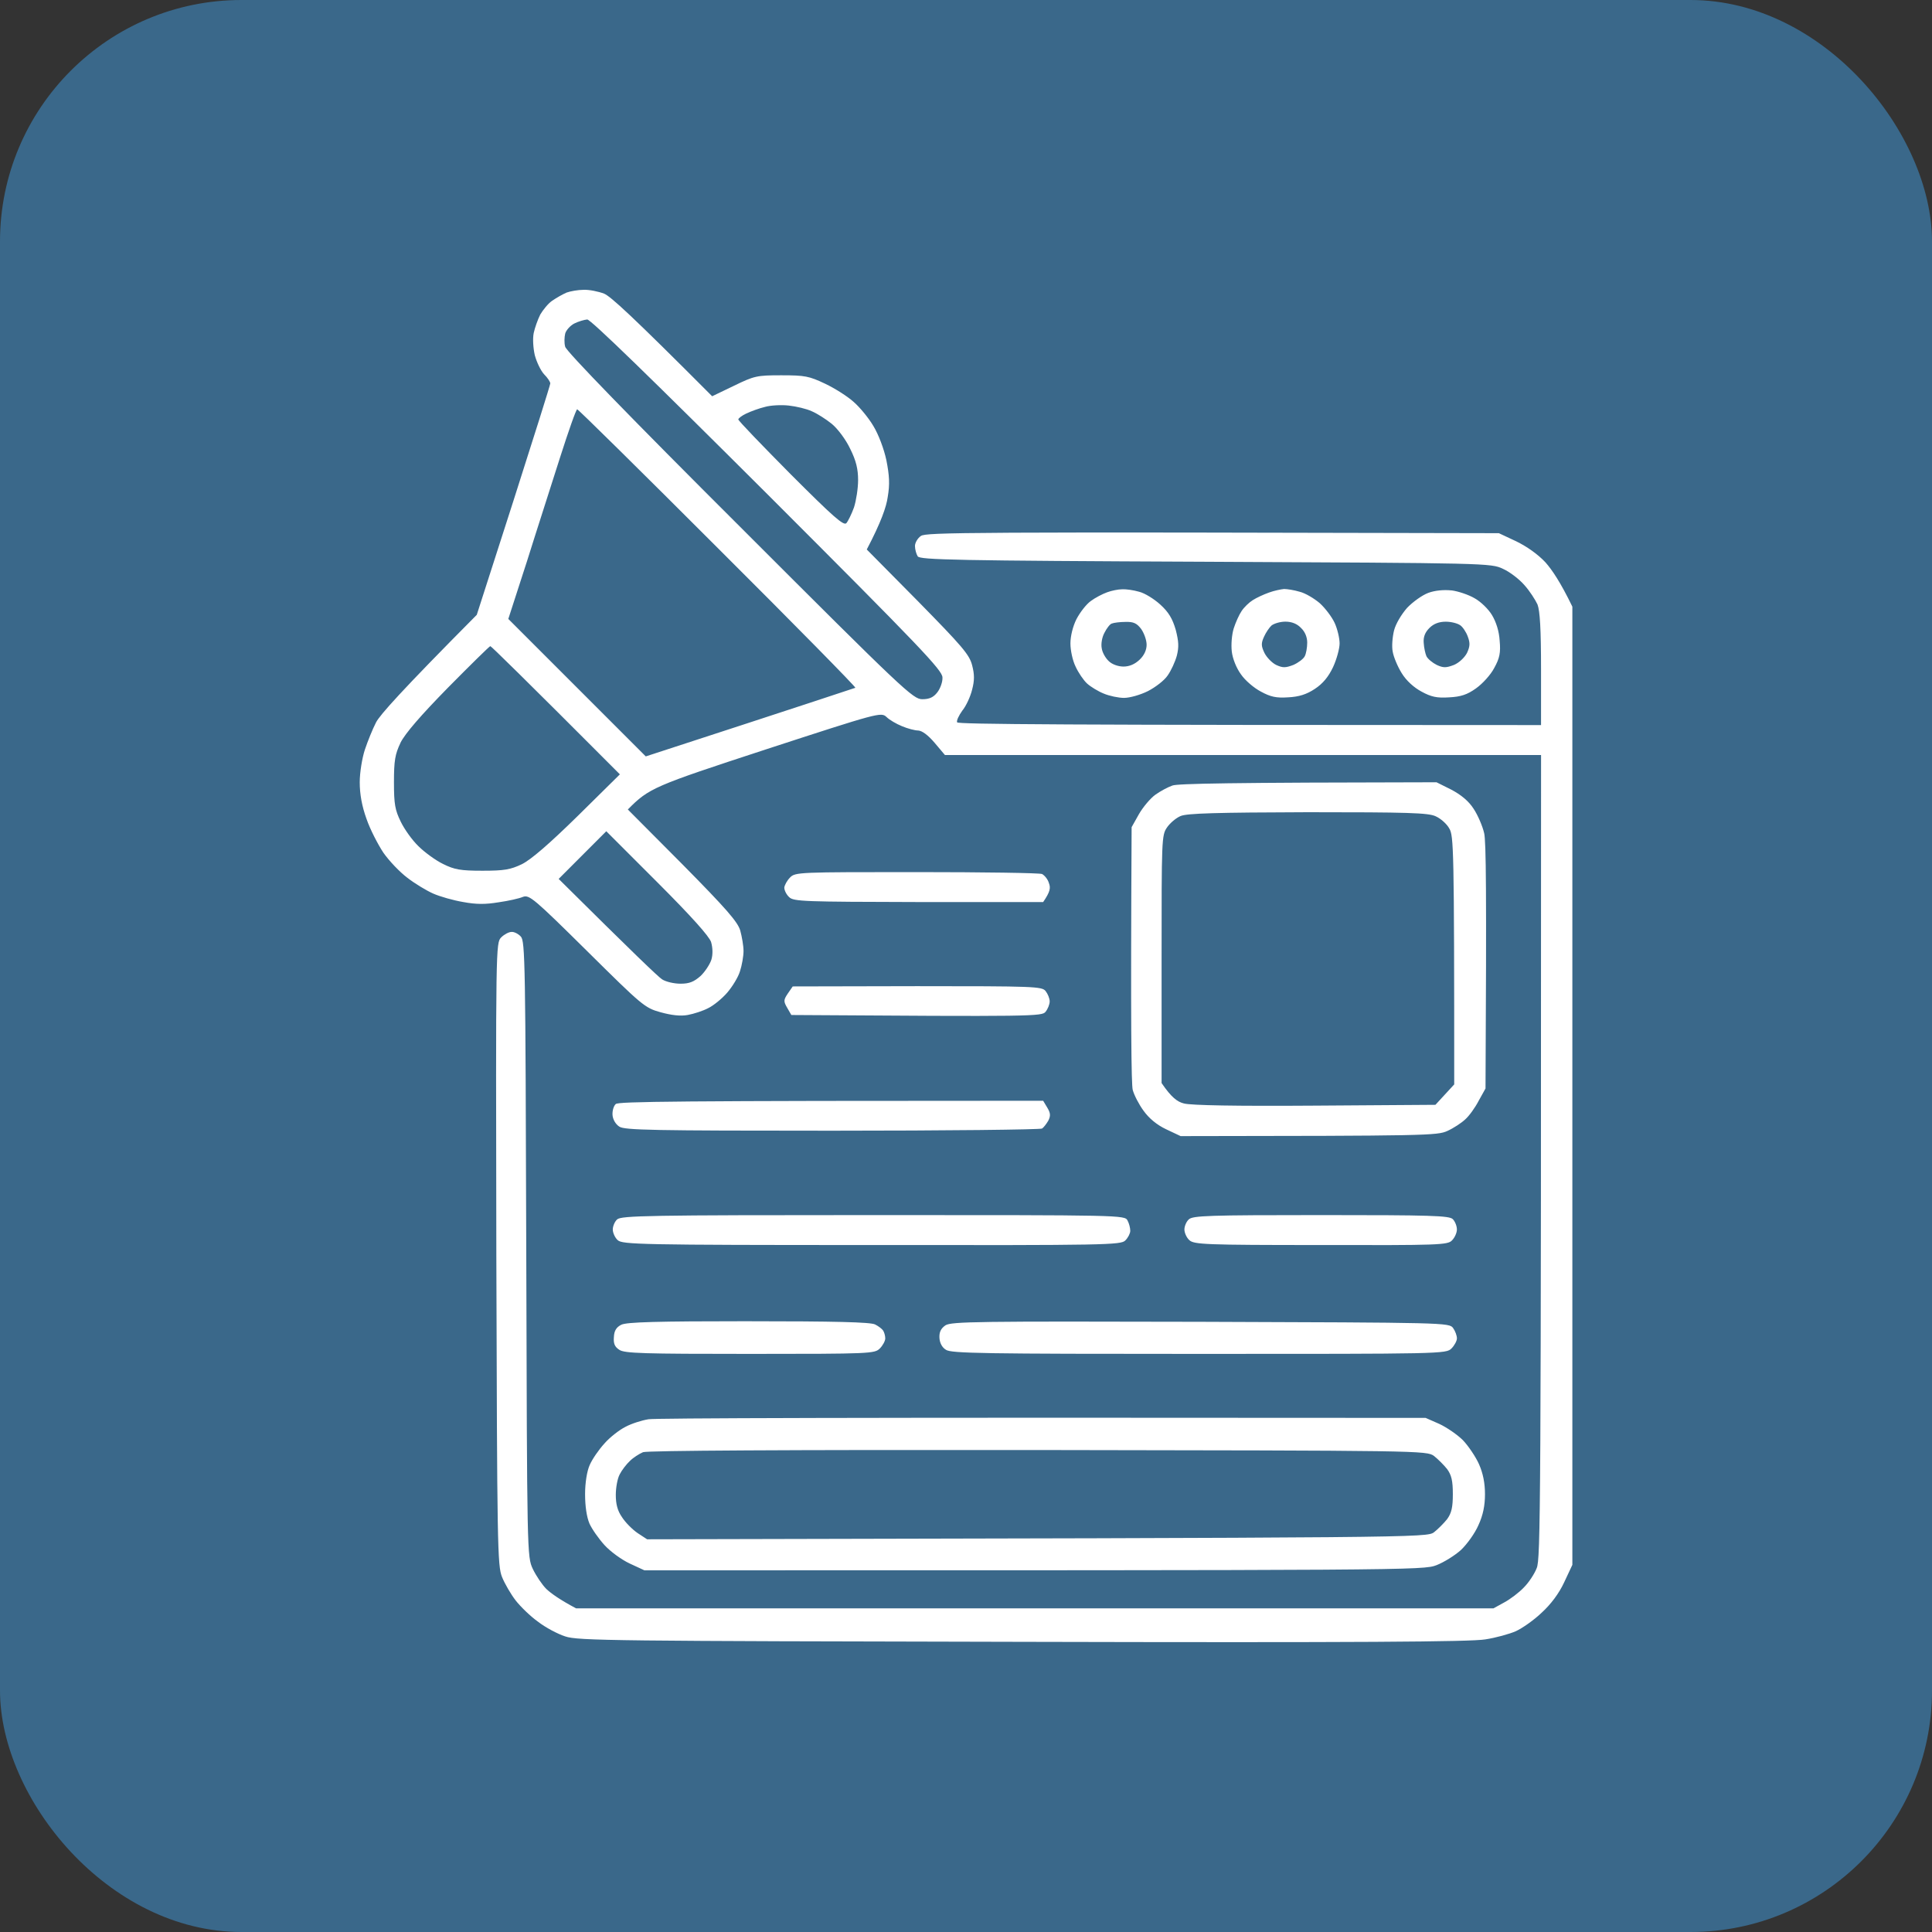 <svg fill="none" height="80" viewBox="0 0 80 80" width="80" xmlns="http://www.w3.org/2000/svg">
                                        <rect x="0" y="0" width="80" height="80" fill="#333333" stroke="none"/>
                                        <rect fill="#3a688a" height="80" rx="10" width="80"></rect>
                                        <path clip-rule="evenodd" d="m24.169 12.001c.225-.011.609.068.845.158.271.113 1.139.902 4.475 4.249l.89-.428c.857-.417.958-.44 1.973-.44.981 0 1.15.034 1.815.349.406.192.936.53 1.183.755.248.214.62.665.812.992.214.349.44.947.541 1.42.124.631.147.992.056 1.522-.056.406-.271 1.037-.868 2.175l2.119 2.142c1.826 1.86 2.13 2.209 2.243 2.649.101.383.101.631 0 1.014-.068.282-.248.676-.406.868-.146.203-.248.417-.214.485.034.079 4.193.113 24.178.113v-2.311c0-1.668-.045-2.412-.146-2.683-.09-.192-.327-.564-.541-.8-.214-.248-.609-.552-.89-.676-.496-.237-.642-.237-12.32-.293-10.336-.045-11.824-.079-11.914-.225-.056-.09-.113-.282-.113-.428 0-.135.113-.327.248-.417.226-.146 1.758-.169 23.93-.113l.721.338c.44.214.902.541 1.206.868.271.304.631.834 1.116 1.837v39.676l-.338.721c-.214.462-.552.913-.935 1.262-.316.304-.8.642-1.071.766-.259.113-.823.271-1.262.338-.597.101-5.219.135-19.162.101-16.896-.034-18.418-.045-18.936-.225-.316-.102-.823-.372-1.127-.609-.316-.225-.721-.62-.924-.879-.192-.248-.451-.688-.564-.969-.192-.473-.203-1.262-.237-13.391-.023-12.737-.023-12.872.203-13.098.124-.124.316-.225.428-.225.101-.011.282.079.383.192.18.192.192 1.105.225 12.94.034 12.669.034 12.737.271 13.244.135.282.383.654.564.834.18.169.53.428 1.229.8h37.985l.451-.248c.248-.135.609-.406.811-.62.203-.203.44-.564.53-.8.158-.372.18-2.277.18-33.668h-24.685l-.428-.507c-.259-.304-.507-.496-.676-.507-.135 0-.44-.079-.676-.18-.225-.09-.518-.259-.642-.383-.225-.203-.316-.18-5.016 1.353-4.61 1.51-4.813 1.589-5.692 2.48l2.266 2.277c1.803 1.826 2.288 2.378 2.39 2.739.068.248.135.631.135.845s-.068.597-.146.834c-.068.237-.316.642-.53.89-.214.248-.575.541-.789.642-.214.113-.597.237-.845.282-.304.056-.676.011-1.127-.113-.654-.18-.766-.282-3.043-2.536-2.198-2.175-2.39-2.333-2.649-2.243-.158.068-.609.169-1.014.226-.541.09-.924.09-1.465-.011-.406-.068-.958-.225-1.24-.349s-.766-.417-1.071-.654c-.316-.237-.755-.699-.992-1.037-.225-.338-.552-.969-.699-1.398-.192-.53-.282-1.026-.282-1.522 0-.406.101-1.014.214-1.353.113-.338.316-.845.462-1.127.158-.304 1.014-1.274 4.17-4.452l1.522-4.734c.834-2.604 1.522-4.79 1.522-4.847 0-.068-.113-.237-.259-.383-.135-.146-.304-.496-.383-.789-.068-.304-.09-.688-.045-.913.045-.214.169-.564.271-.766.113-.192.327-.462.496-.575.18-.124.44-.271.597-.338.158-.056.473-.113.699-.113zm-.766 1.815c-.034.146-.045.383 0 .541.034.18 2.761 2.987 7.225 7.439 6.808 6.808 7.18 7.157 7.563 7.157.293 0 .462-.079.62-.282.124-.158.226-.44.214-.62 0-.293-.924-1.262-7.236-7.574-4.847-4.836-7.327-7.248-7.473-7.248-.124.011-.361.079-.541.169-.169.09-.338.282-.372.417zm7.507 3.303c-.192.09-.338.203-.338.248 0 .056.981 1.071 2.164 2.266 1.747 1.747 2.198 2.153 2.311 2.029.068-.079.214-.372.316-.654.09-.282.169-.789.169-1.127 0-.451-.079-.8-.327-1.296-.18-.383-.518-.834-.766-1.037-.237-.192-.609-.428-.823-.518-.214-.101-.642-.203-.958-.237-.304-.034-.755-.011-.981.056-.237.056-.575.18-.766.271zm-9.107 6.177-.755 2.333 5.692 5.692c6.684-2.175 8.645-2.829 8.679-2.841.034-.022-2.525-2.626-5.692-5.782-3.167-3.167-5.782-5.749-5.827-5.749-.045 0-.361.902-.71 1.995-.349 1.105-.981 3.055-1.386 4.351zm-5.219 7.462c-.225.473-.271.733-.271 1.634 0 .913.045 1.15.282 1.634.146.304.473.766.733 1.014.248.248.71.586 1.014.733.473.237.733.282 1.634.282s1.161-.045 1.634-.271c.383-.192 1.127-.834 2.311-1.995l1.747-1.725c-4.103-4.114-5.332-5.309-5.365-5.309s-.823.778-1.747 1.713c-1.139 1.161-1.781 1.905-1.973 2.288zm6.549 5.636c3.1 3.077 4.125 4.058 4.283 4.159.158.102.496.18.766.18.361 0 .552-.079.823-.316.18-.169.383-.473.451-.676.068-.225.056-.496-.011-.733-.079-.237-.8-1.048-2.232-2.48l-2.108-2.108zm23.332-11.993c.146-.011.473.034.699.101.237.056.631.304.879.53.349.316.507.586.642 1.048.124.485.135.71.045 1.071-.068.248-.237.62-.383.823-.135.203-.507.485-.811.642-.316.158-.755.282-.992.282-.226 0-.609-.079-.845-.18-.225-.09-.541-.282-.688-.417-.146-.135-.361-.451-.473-.699-.124-.248-.214-.676-.214-.958 0-.304.101-.71.248-1.003.147-.282.406-.62.597-.755.18-.135.485-.293.676-.361.18-.068.462-.124.62-.124zm-.733 1.803c-.101.18-.146.462-.113.631.022.18.158.417.293.541.135.135.395.225.609.225.248 0 .473-.101.665-.282.192-.18.293-.406.293-.62 0-.192-.101-.473-.225-.654-.18-.237-.316-.304-.654-.293-.225 0-.485.034-.564.068-.079.023-.214.203-.304.383zm7.439-1.815c.124 0 .417.045.642.113.237.056.609.282.834.473.225.203.507.575.62.823.113.248.203.631.203.845 0 .214-.124.665-.271.981-.192.406-.428.688-.755.902-.338.225-.654.327-1.105.349-.496.034-.733-.022-1.127-.237-.282-.146-.654-.462-.823-.71-.192-.259-.349-.654-.383-.947-.034-.293 0-.699.079-.958.079-.248.226-.575.327-.721.102-.158.316-.361.462-.451.158-.101.451-.237.676-.316.214-.079.496-.135.62-.146zm-.834 1.984c-.124.271-.113.383.022.665.09.18.304.406.485.496.271.124.383.124.71 0 .203-.09.417-.248.473-.361.056-.101.102-.361.102-.564 0-.225-.09-.451-.259-.609-.158-.169-.383-.259-.642-.259-.226 0-.473.079-.575.158-.09.079-.237.293-.316.473zm7.766-1.927c.271.034.71.18.958.327.248.135.575.451.721.699.169.282.293.665.316 1.06.045.496 0 .721-.225 1.127-.146.282-.485.654-.755.845-.361.259-.631.349-1.116.372-.507.034-.744-.022-1.138-.237-.316-.169-.631-.451-.823-.766-.169-.271-.338-.676-.372-.89-.045-.214-.011-.609.056-.879.068-.271.304-.665.541-.935.237-.248.631-.53.879-.62.271-.101.642-.135.958-.101zm-1.15 2.175c.011.203.068.451.113.552.056.113.248.271.428.361.271.124.383.124.71 0 .214-.09.44-.304.541-.496.124-.271.135-.406.034-.676-.068-.192-.214-.406-.316-.473-.113-.079-.372-.146-.597-.146-.271 0-.496.079-.676.259-.18.18-.259.372-.237.62zm.53 5.771.609.304c.406.214.721.473.924.789.18.271.372.721.44 1.014.079.338.101 2.378.056 10.573l-.282.507c-.146.282-.395.631-.564.778-.158.147-.485.361-.733.473-.417.192-.845.203-11.046.214l-.597-.282c-.383-.18-.71-.451-.936-.766-.192-.259-.395-.654-.451-.868-.056-.237-.09-2.547-.045-10.877l.304-.541c.169-.293.473-.654.676-.8.203-.147.518-.316.71-.383.214-.079 2.254-.124 10.934-.135zm-11.159 1.871c-.225.316-.225.507-.225 5.455v5.129c.406.597.654.778.924.845.282.079 2.153.113 5.422.09l4.993-.034.778-.845c0-9.806-.023-10.291-.203-10.595-.102-.192-.361-.417-.564-.507-.304-.146-1.172-.169-5.298-.169-3.776.011-5.005.045-5.264.158-.192.079-.44.293-.564.473zm-10.37 1.849c2.75 0 5.095.034 5.196.079.101.056.237.214.282.372.079.203.056.361-.237.789h-5.162c-4.723-.011-5.174-.022-5.354-.203-.113-.101-.203-.282-.203-.395.011-.101.113-.293.237-.417.214-.225.372-.225 5.241-.225zm-5.129 4.734 5.151-.011c4.836 0 5.174.011 5.32.203.09.113.169.304.169.428 0 .124-.079.316-.169.428-.146.192-.462.203-10.528.135l-.169-.293c-.158-.271-.158-.327.023-.597zm10.37 4.734.169.282c.135.225.146.338.045.541-.079.135-.192.282-.259.327s-3.979.09-8.69.09c-7.451 0-8.6-.023-8.815-.169-.158-.101-.271-.304-.282-.485-.011-.169.045-.372.135-.451.124-.102 2.266-.135 17.697-.135zm-7.034 4.734c10.302 0 10.415 0 10.528.225.068.124.113.316.113.428 0 .102-.09.282-.203.395-.18.192-.755.203-10.505.192-9.604 0-10.325-.023-10.517-.203-.113-.102-.203-.304-.203-.44 0-.135.079-.327.18-.417.169-.158 1.285-.18 10.607-.18zm18.542 0c4.554 0 5.309.022 5.455.169.09.09.169.282.169.428 0 .135-.09.338-.203.451-.18.192-.552.203-5.433.192-4.802 0-5.253-.023-5.444-.203-.113-.102-.203-.304-.203-.44 0-.135.079-.327.18-.417.158-.158.823-.18 5.478-.18zm-23.704 4.396c3.528 0 5.061.034 5.241.135.135.068.282.18.327.248.045.068.09.214.09.327 0 .102-.101.293-.225.417-.214.214-.372.225-5.377.225-4.418 0-5.196-.022-5.41-.169-.192-.124-.248-.259-.225-.53.011-.259.102-.406.304-.507.214-.113 1.488-.147 5.275-.147zm18.711.023c10.156.034 10.302.034 10.46.259.09.124.158.316.158.428 0 .102-.102.293-.225.417-.226.225-.372.225-10.449.225-8.938 0-10.268-.022-10.483-.169-.169-.101-.259-.293-.271-.496-.011-.237.056-.383.248-.518.248-.158 1.353-.169 10.562-.146zm9.322 3.979.564.248c.316.147.755.451.981.676.225.237.53.688.665.992.169.383.248.789.248 1.24 0 .473-.079.868-.271 1.285-.146.338-.473.789-.721 1.026-.248.225-.699.507-1.014.631-.552.214-.992.214-32.8.214l-.609-.282c-.338-.158-.8-.496-1.037-.755-.248-.271-.53-.676-.631-.902-.113-.271-.18-.71-.18-1.217 0-.473.079-.958.192-1.206.102-.237.372-.631.609-.89.225-.259.62-.564.868-.688.248-.135.676-.271.958-.316s7.631-.079 32.181-.056zm-32.947 1.781c-.146.135-.338.383-.428.564-.09.169-.158.541-.158.845 0 .372.068.654.259.924.135.214.428.507.642.654l.395.259c32.079-.068 32.282-.068 32.586-.293.158-.124.406-.372.541-.541.18-.248.237-.485.237-1.037s-.056-.789-.237-1.037c-.135-.169-.383-.417-.541-.541-.304-.225-.507-.225-16.389-.248-10.539-.011-16.186.023-16.366.09-.158.068-.406.225-.541.361z" fill="#fff" fill-rule="evenodd"></path>
                                    </svg>